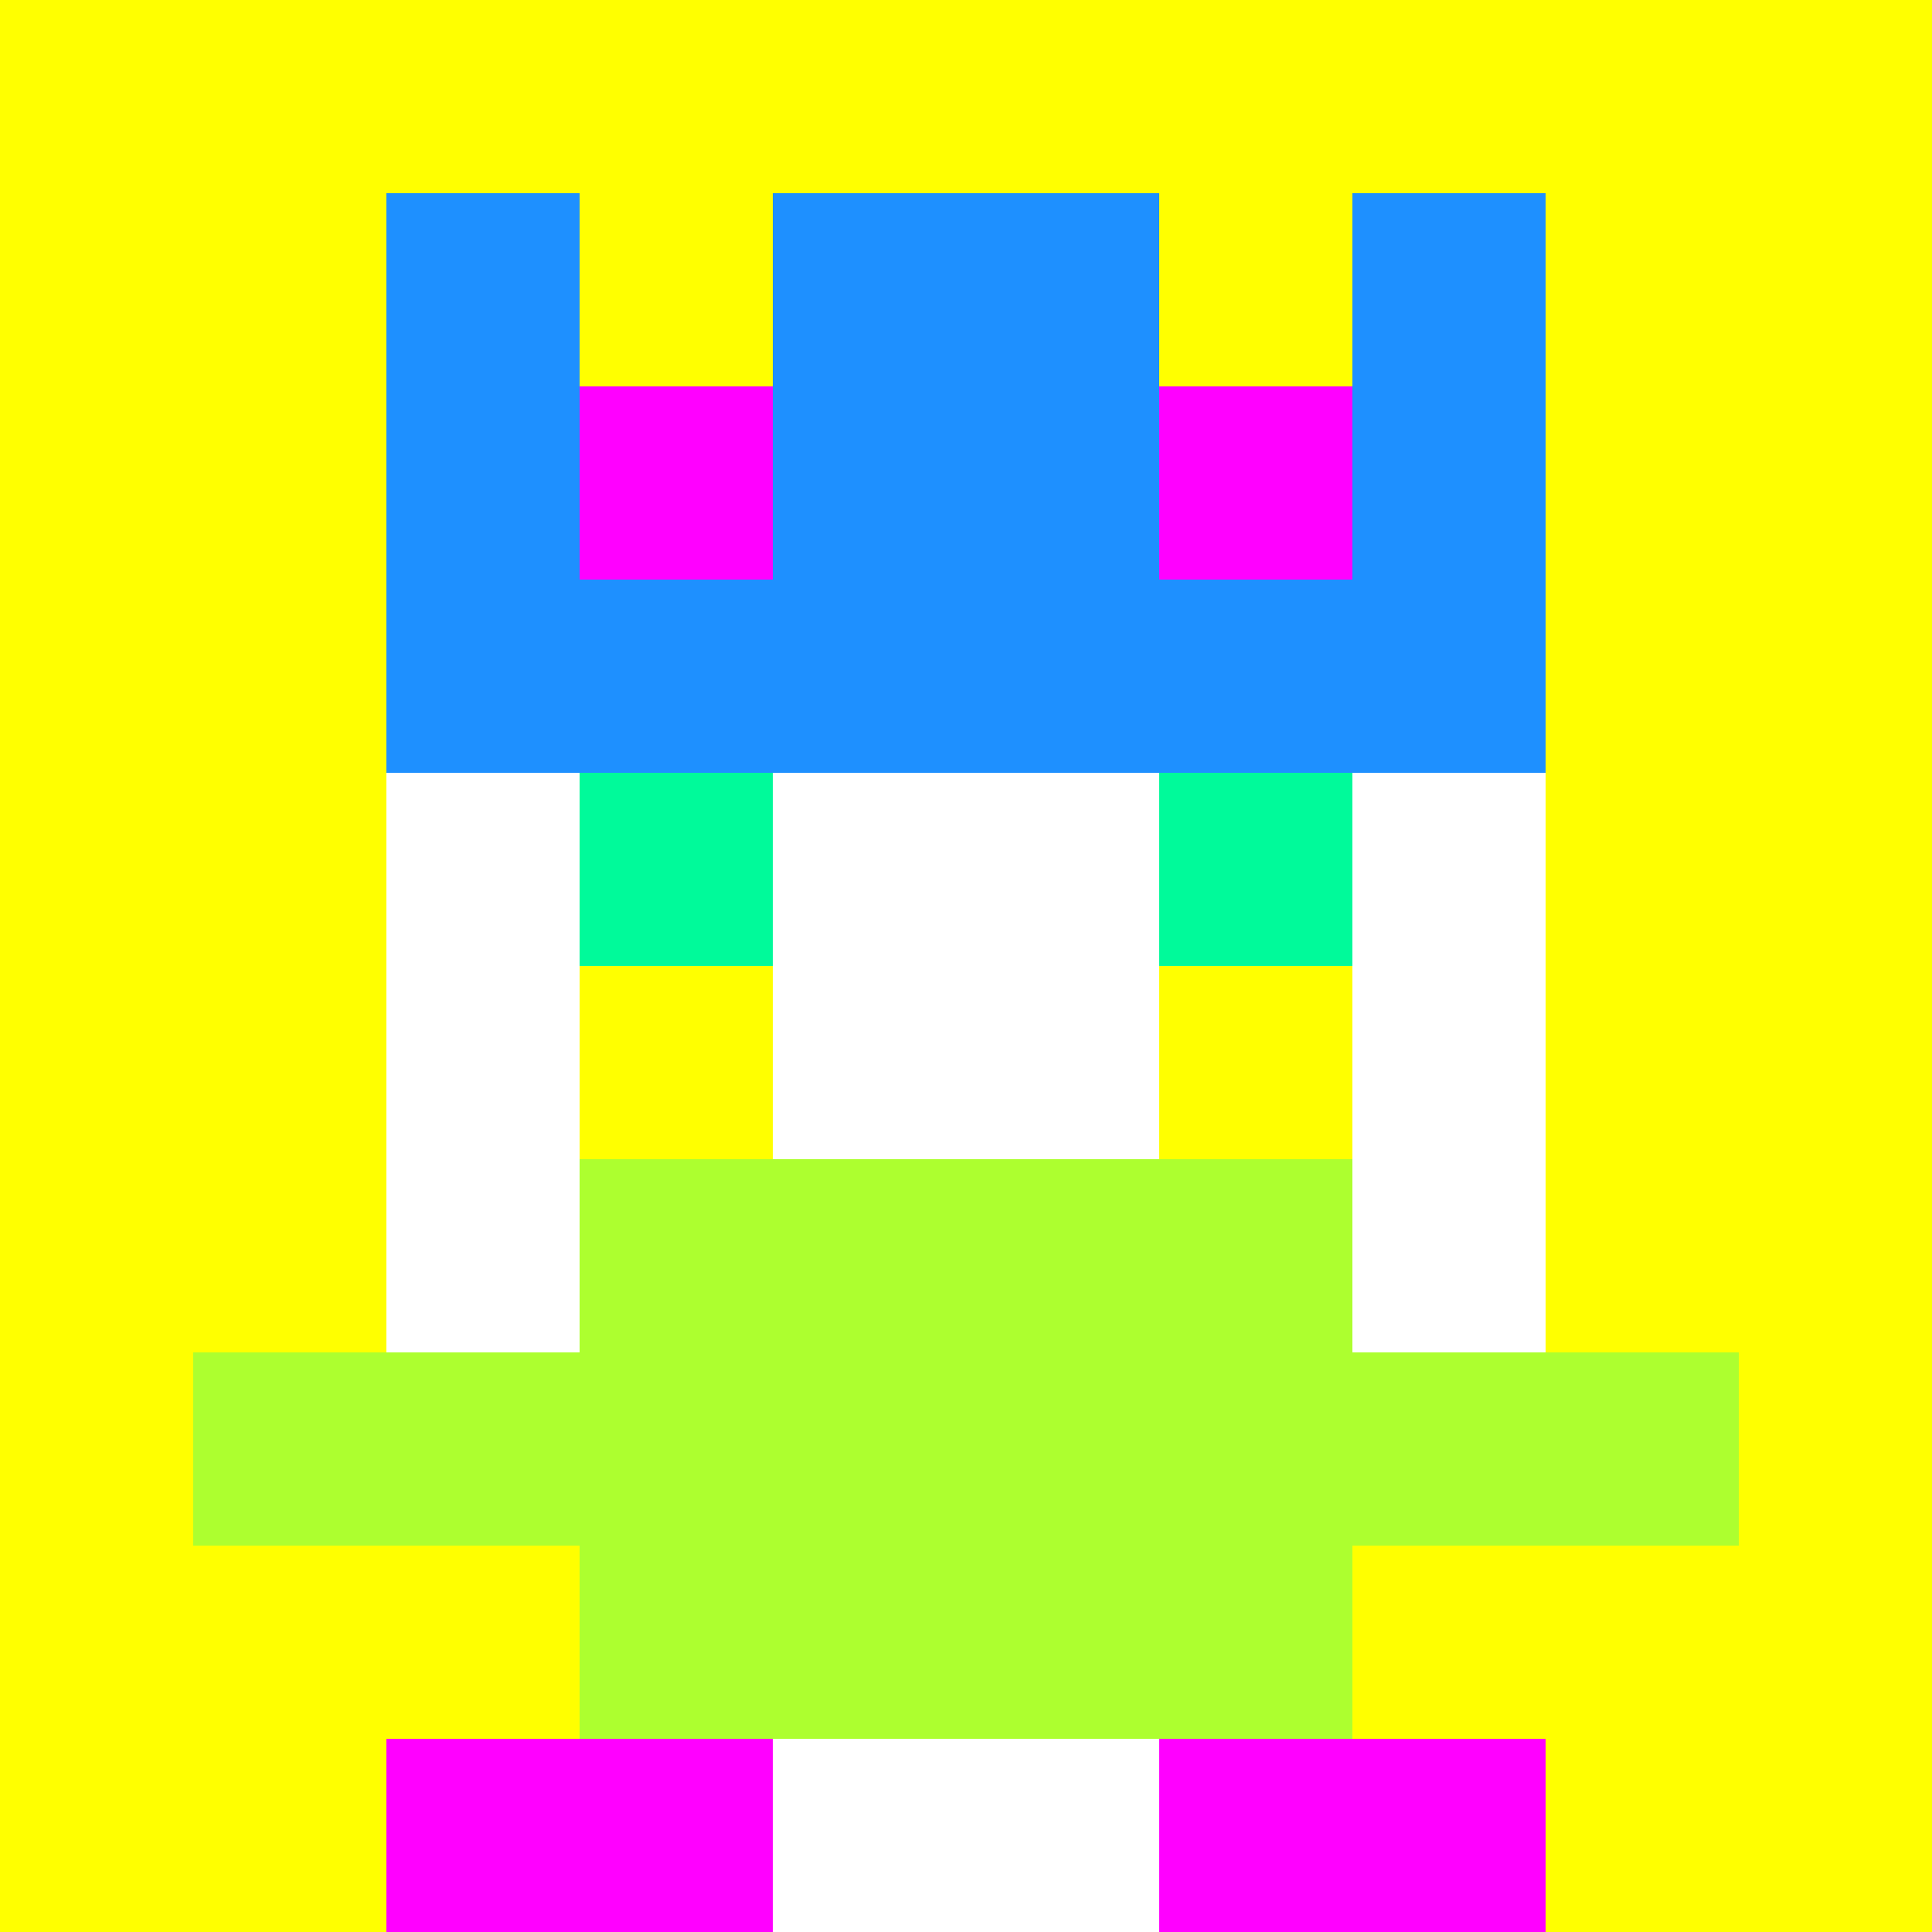 <svg xmlns="http://www.w3.org/2000/svg" version="1.1" width="941" height="941" viewBox="0 0 941 941">
<title>'goose-pfp-royal' by Dmitri Cherniak</title>
<desc>The Goose Is Loose</desc>
<rect width="100%" height="100%" fill="#FFFFFF"/>
<g>
  <g id="0-0">
    <rect x="0" y="0" height="941" width="941" fill="#FFFF00"/>
    <g>
      <rect id="0-0-3-2-4-7" x="282.3" y="188.2" width="376.4" height="658.7" fill="#FFFFFF"/>
      <rect id="0-0-2-3-6-5" x="188.2" y="282.3" width="564.6" height="470.5" fill="#FFFFFF"/>
      <rect id="0-0-4-8-2-2" x="376.4" y="752.8" width="188.2" height="188.2" fill="#FFFFFF"/>
      <rect id="0-0-1-7-8-1" x="94.1" y="658.7" width="752.8" height="94.1" fill="#ADFF2F"/>
      <rect id="0-0-3-6-4-3" x="282.3" y="564.6" width="376.4" height="282.3" fill="#ADFF2F"/>
      <rect id="0-0-3-4-1-1" x="282.3" y="376.4" width="94.1" height="94.1" fill="#00FA9A"/>
      <rect id="0-0-6-4-1-1" x="564.6" y="376.4" width="94.1" height="94.1" fill="#00FA9A"/>
      <rect id="0-0-3-5-1-1" x="282.3" y="470.5" width="94.1" height="94.1" fill="#FFFF00"/>
      <rect id="0-0-6-5-1-1" x="564.6" y="470.5" width="94.1" height="94.1" fill="#FFFF00"/>
      <rect id="0-0-2-1-1-2" x="188.2" y="94.1" width="94.1" height="188.2" fill="#1E90FF"/>
      <rect id="0-0-4-1-2-2" x="376.4" y="94.1" width="188.2" height="188.2" fill="#1E90FF"/>
      <rect id="0-0-7-1-1-2" x="658.7" y="94.1" width="94.1" height="188.2" fill="#1E90FF"/>
      <rect id="0-0-2-2-6-2" x="188.2" y="188.2" width="564.6" height="188.2" fill="#1E90FF"/>
      <rect id="0-0-3-2-1-1" x="282.3" y="188.2" width="94.1" height="94.1" fill="#FF00FF"/>
      <rect id="0-0-6-2-1-1" x="564.6" y="188.2" width="94.1" height="94.1" fill="#FF00FF"/>
      <rect id="0-0-2-9-2-1" x="188.2" y="846.9" width="188.2" height="94.1" fill="#FF00FF"/>
      <rect id="0-0-6-9-2-1" x="564.6" y="846.9" width="188.2" height="94.1" fill="#FF00FF"/>
    </g>
  </g>
</g>
</svg>